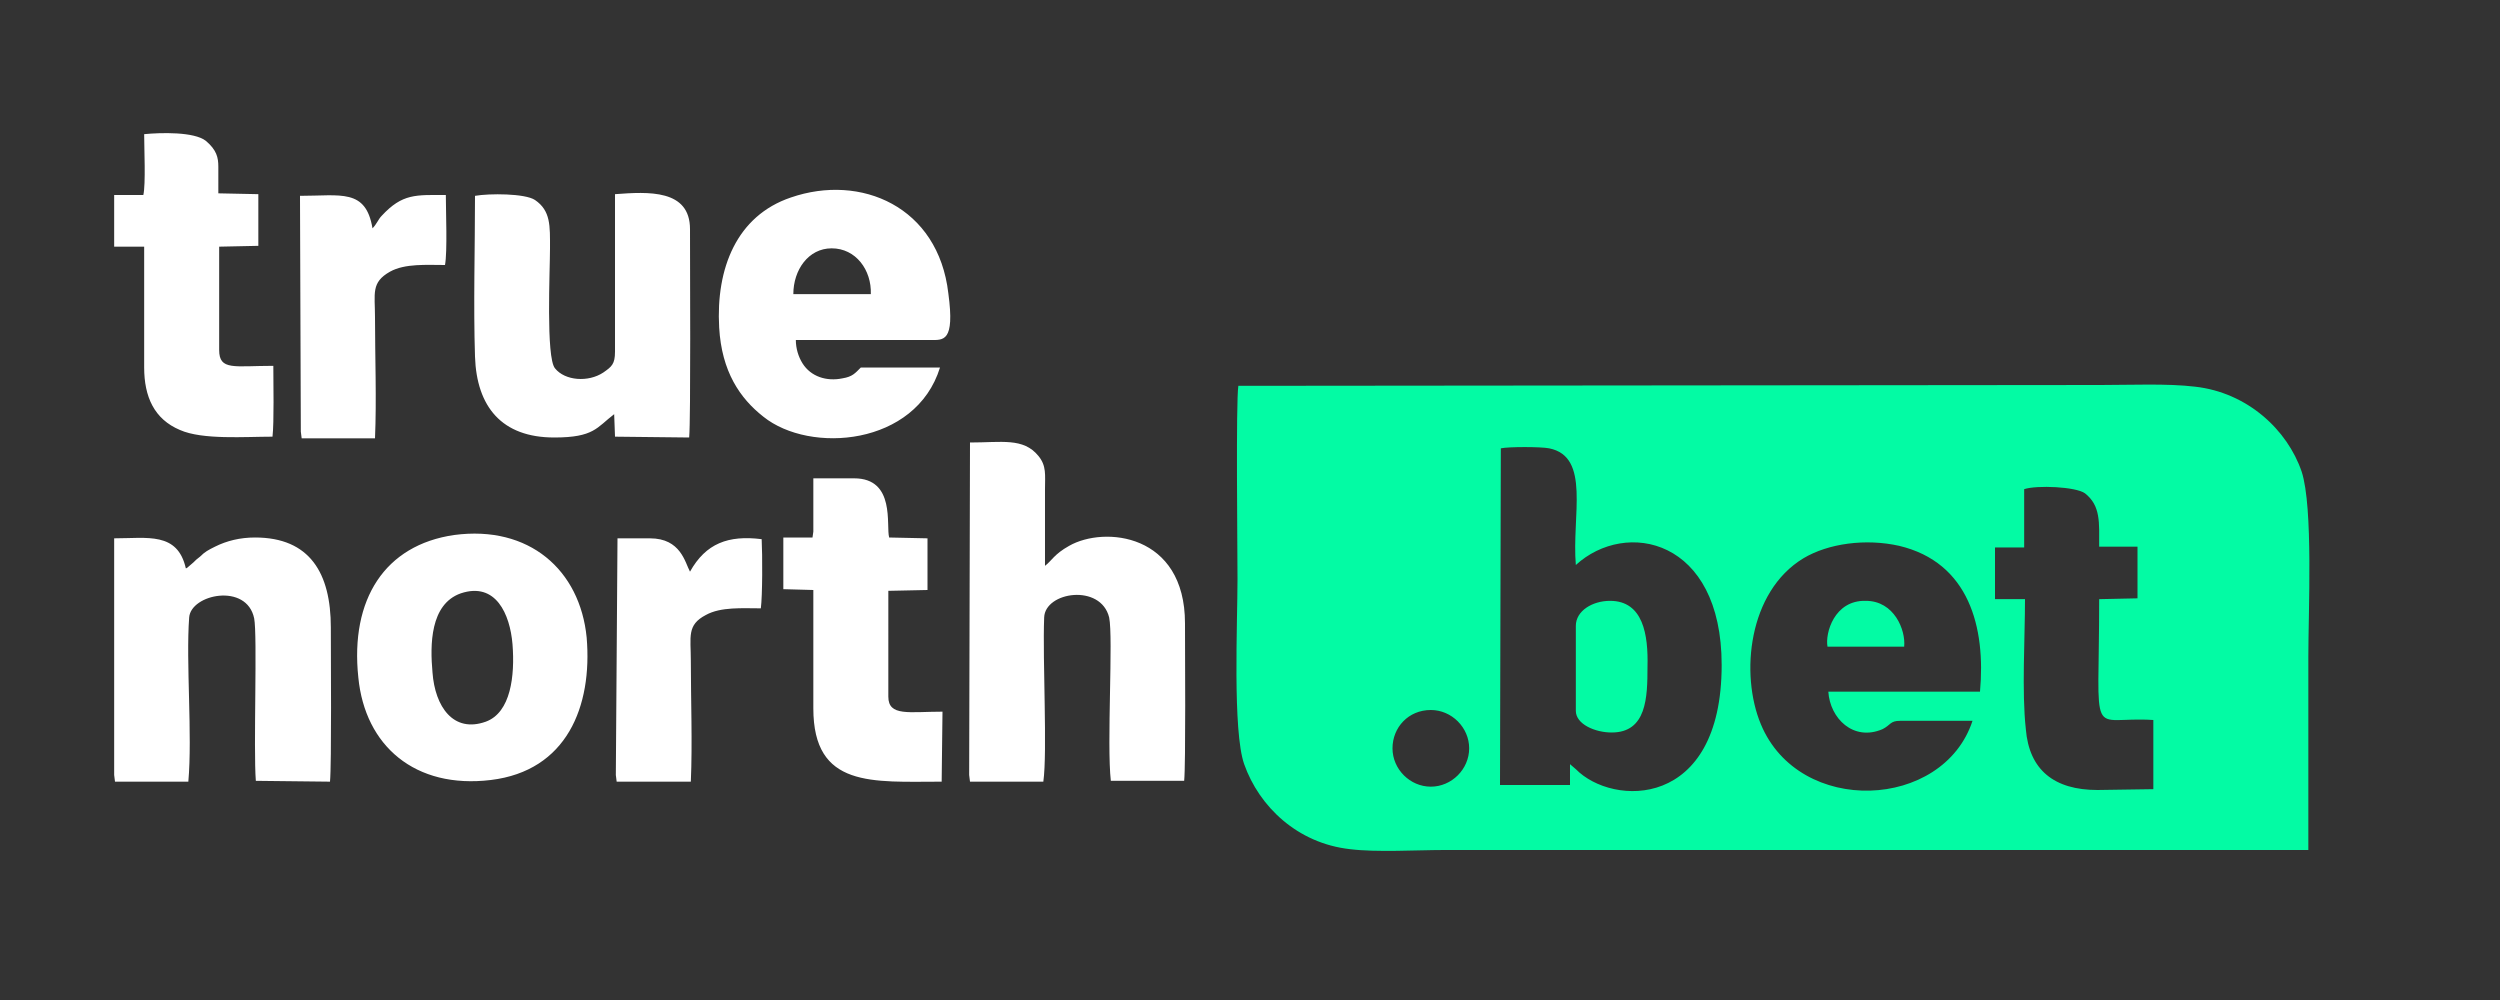 <svg xmlns="http://www.w3.org/2000/svg" width="300" height="120" fill-rule="evenodd" xmlns:v="https://www.betzillion.com"><rect width="100%" height="100%" fill="#333333" stroke="none"/><path fill="#fff" d="M116.3 93l.1.8h8.8c.5-3.6-.1-14.5.1-19.7.1-3.1 6.8-4.1 7.8 0 .5 2.4-.3 15.2.2 19.6h8.8c.2-1.9.1-15.8.1-18.9 0-10.8-9.7-11.7-13.9-9.3-1.8 1-2.1 1.8-2.9 2.4v-9.2c0-1.7.2-2.8-.8-4-1.8-2.2-4.4-1.6-8.2-1.6l-.1 39.9h0 0zM97.6 63.8l-.1.7H94v6.2l3.6.1V85c0 9.6 7.1 8.8 15.4 8.8l.1-8.4c-4 0-6.5.6-6.5-1.8V70.9l4.7-.1v-6.2l-4.6-.1c-.4-1.4.8-7.1-4.2-7.1h-4.9v6.4h0 0zM73.9 93l.1.8h8.9c.2-4.6 0-9.9 0-14.5 0-2.9-.5-4.3 1.8-5.5 1.8-1 4.4-.8 6.6-.8.2-1.5.2-6.4.1-8.3-4-.5-6.7.5-8.6 3.9-.6-1.1-1.1-4-4.8-4h-3.9L73.9 93zM54.5 64.2C46.2 65.4 42 71.9 43 81.3c.8 8.2 6.8 13.4 15.9 12.3s12.2-8.8 11.5-17.1c-.8-8.1-6.9-13.5-15.9-12.3h0zM13.7 93l.1.8h8.8c.5-5.6-.3-14.3.1-19.7.2-2.8 6.9-4.2 7.8.1.4 2-.1 15.7.2 19.5l8.9.1c.2-2.1.1-15.3.1-18.5 0-6.5-2.5-10.8-9.1-10.8-1.8 0-3.4.4-4.8 1.1-.8.4-1.2.6-1.8 1.2-.4.3-.5.4-.8.7l-.7.6s-.1.1-.2.1c-1-4.4-4.6-3.6-8.6-3.6V93h0 0zm3.5-69.6h-3.5v6.2h3.6v14.5c0 3.5 1.2 6.2 4.3 7.5 2.7 1.2 7.8.8 11.1.8.2-1.7.1-6.5.1-8.5-4.7 0-6.5.6-6.5-1.9V29.6l4.7-.1v-6.2l-4.8-.1V20c0-1.1-.2-2-1.5-3.1-1.4-1.1-5.4-1-7.4-.8 0 1.7.2 6-.1 7.3zm18.9 28.4l.1.8H45c.2-4.6 0-9.9 0-14.5 0-2.9-.5-4.2 1.8-5.5 1.8-1 4.4-.8 6.6-.8.3-1.6.1-6.5.1-8.4-3.6 0-5.2-.2-7.7 2.5-.4.4-.6 1-1.1 1.5-.8-4.8-3.8-3.9-8.7-3.9l.1 28.3zm76.7-7.7h-9.5c-.7.7-1 1.1-2.2 1.3-1.9.4-3.8-.2-4.8-1.8-.5-.8-.8-1.8-.8-2.8h16.1c1.6 0 3 .3 2.2-5.6-1.2-10.4-10.5-14.4-18.9-11.5-6.5 2.2-9 8.5-8.6 15.6.3 5.3 2.5 8.5 5.3 10.7 5.6 4.5 18.3 3.5 21.2-5.9zm-46.3 8.4c4.8 0 5.1-1.2 7.2-2.8l.1 2.7 8.9.1c.2-2.2.1-21.2.1-25 0-4.8-5-4.5-9-4.2v18.9c0 1.5-.4 1.8-1.4 2.5-1.8 1.2-4.6 1-5.8-.5-1.1-1.3-.6-11.8-.6-14.4 0-2.7.1-4.5-1.8-5.8-1.2-.8-5.5-.8-7.2-.5 0 6.2-.2 13.1 0 19.3.2 6 3.2 9.7 9.5 9.7h0 0zM55.3 71.2c4.2-1.4 5.9 2.5 6.2 6.1.3 3.8-.2 8.2-3.2 9.3-3.9 1.4-6.1-1.8-6.4-5.9-.3-3.3-.3-8.2 3.4-9.5h0zm39.9-35.9h9.3c.1-2.9-1.8-5.5-4.7-5.5-2.8 0-4.6 2.6-4.6 5.5z"/><path fill="#03fba4" d="M219.3 77.6h9.2c.2-2-1.2-5.5-4.6-5.5-3.8-.1-4.9 3.9-4.6 5.5h0zm-47.6 7.6c2.5 0 4.6 2.1 4.6 4.6s-2.1 4.6-4.6 4.6-4.6-2.1-4.6-4.6 1.9-4.6 4.6-4.6zm21.7 2.7c4.2 0 4.3-4.2 4.3-7.9.1-3.8-.5-7.9-4.5-7.9-2.1 0-4.1 1.2-4.1 3v10.2c0 1.6 2.3 2.6 4.3 2.6h0 0zm-13.3-34.1c.9-.2 4.8-.2 5.8 0 5 1 2.7 8.1 3.2 14 6-5.5 17.5-3.2 17.5 12 0 17.4-13.1 17-17.5 12.5l-.7-.6v2.5H180l.1-40.4h0 0zm56.6 32.7c-3.5 10.7-20.8 11.5-25.4.4-2.5-6-1.5-15.9 5.1-19.9 3-1.8 7.5-2.4 11.5-1.5 8.4 2 10.4 9.8 9.7 17.5h-18.2c.2 3.2 3 6 6.5 4.5 1-.5.9-1 2.1-1h8.7zm6.2-27.8c1.5-.5 6.2-.3 7.3.5 1.9 1.5 1.7 3.5 1.7 6.4h4.6v6.2l-4.6.1c0 17.7-1.4 14 6.5 14.5v8.3l-6.7.1c-5.2 0-8.2-2.4-8.6-7.3-.5-4.5-.1-10.9-.1-15.6h-3.6v-6.2h3.5v-7h0 0zm-94.3-12.4c-.3 2-.1 19.5-.1 23.2 0 5.2-.6 18.2.8 22.2 1.8 5.1 6.4 9.5 12.7 10.2 3.2.4 8 .1 11.4.1H277V78.8c0-5.4.6-17.9-.8-22.2-1.7-5-6.5-9.5-12.8-10.2-3.3-.4-7.8-.2-11.3-.2l-103.5.1h0 0z"/></svg>